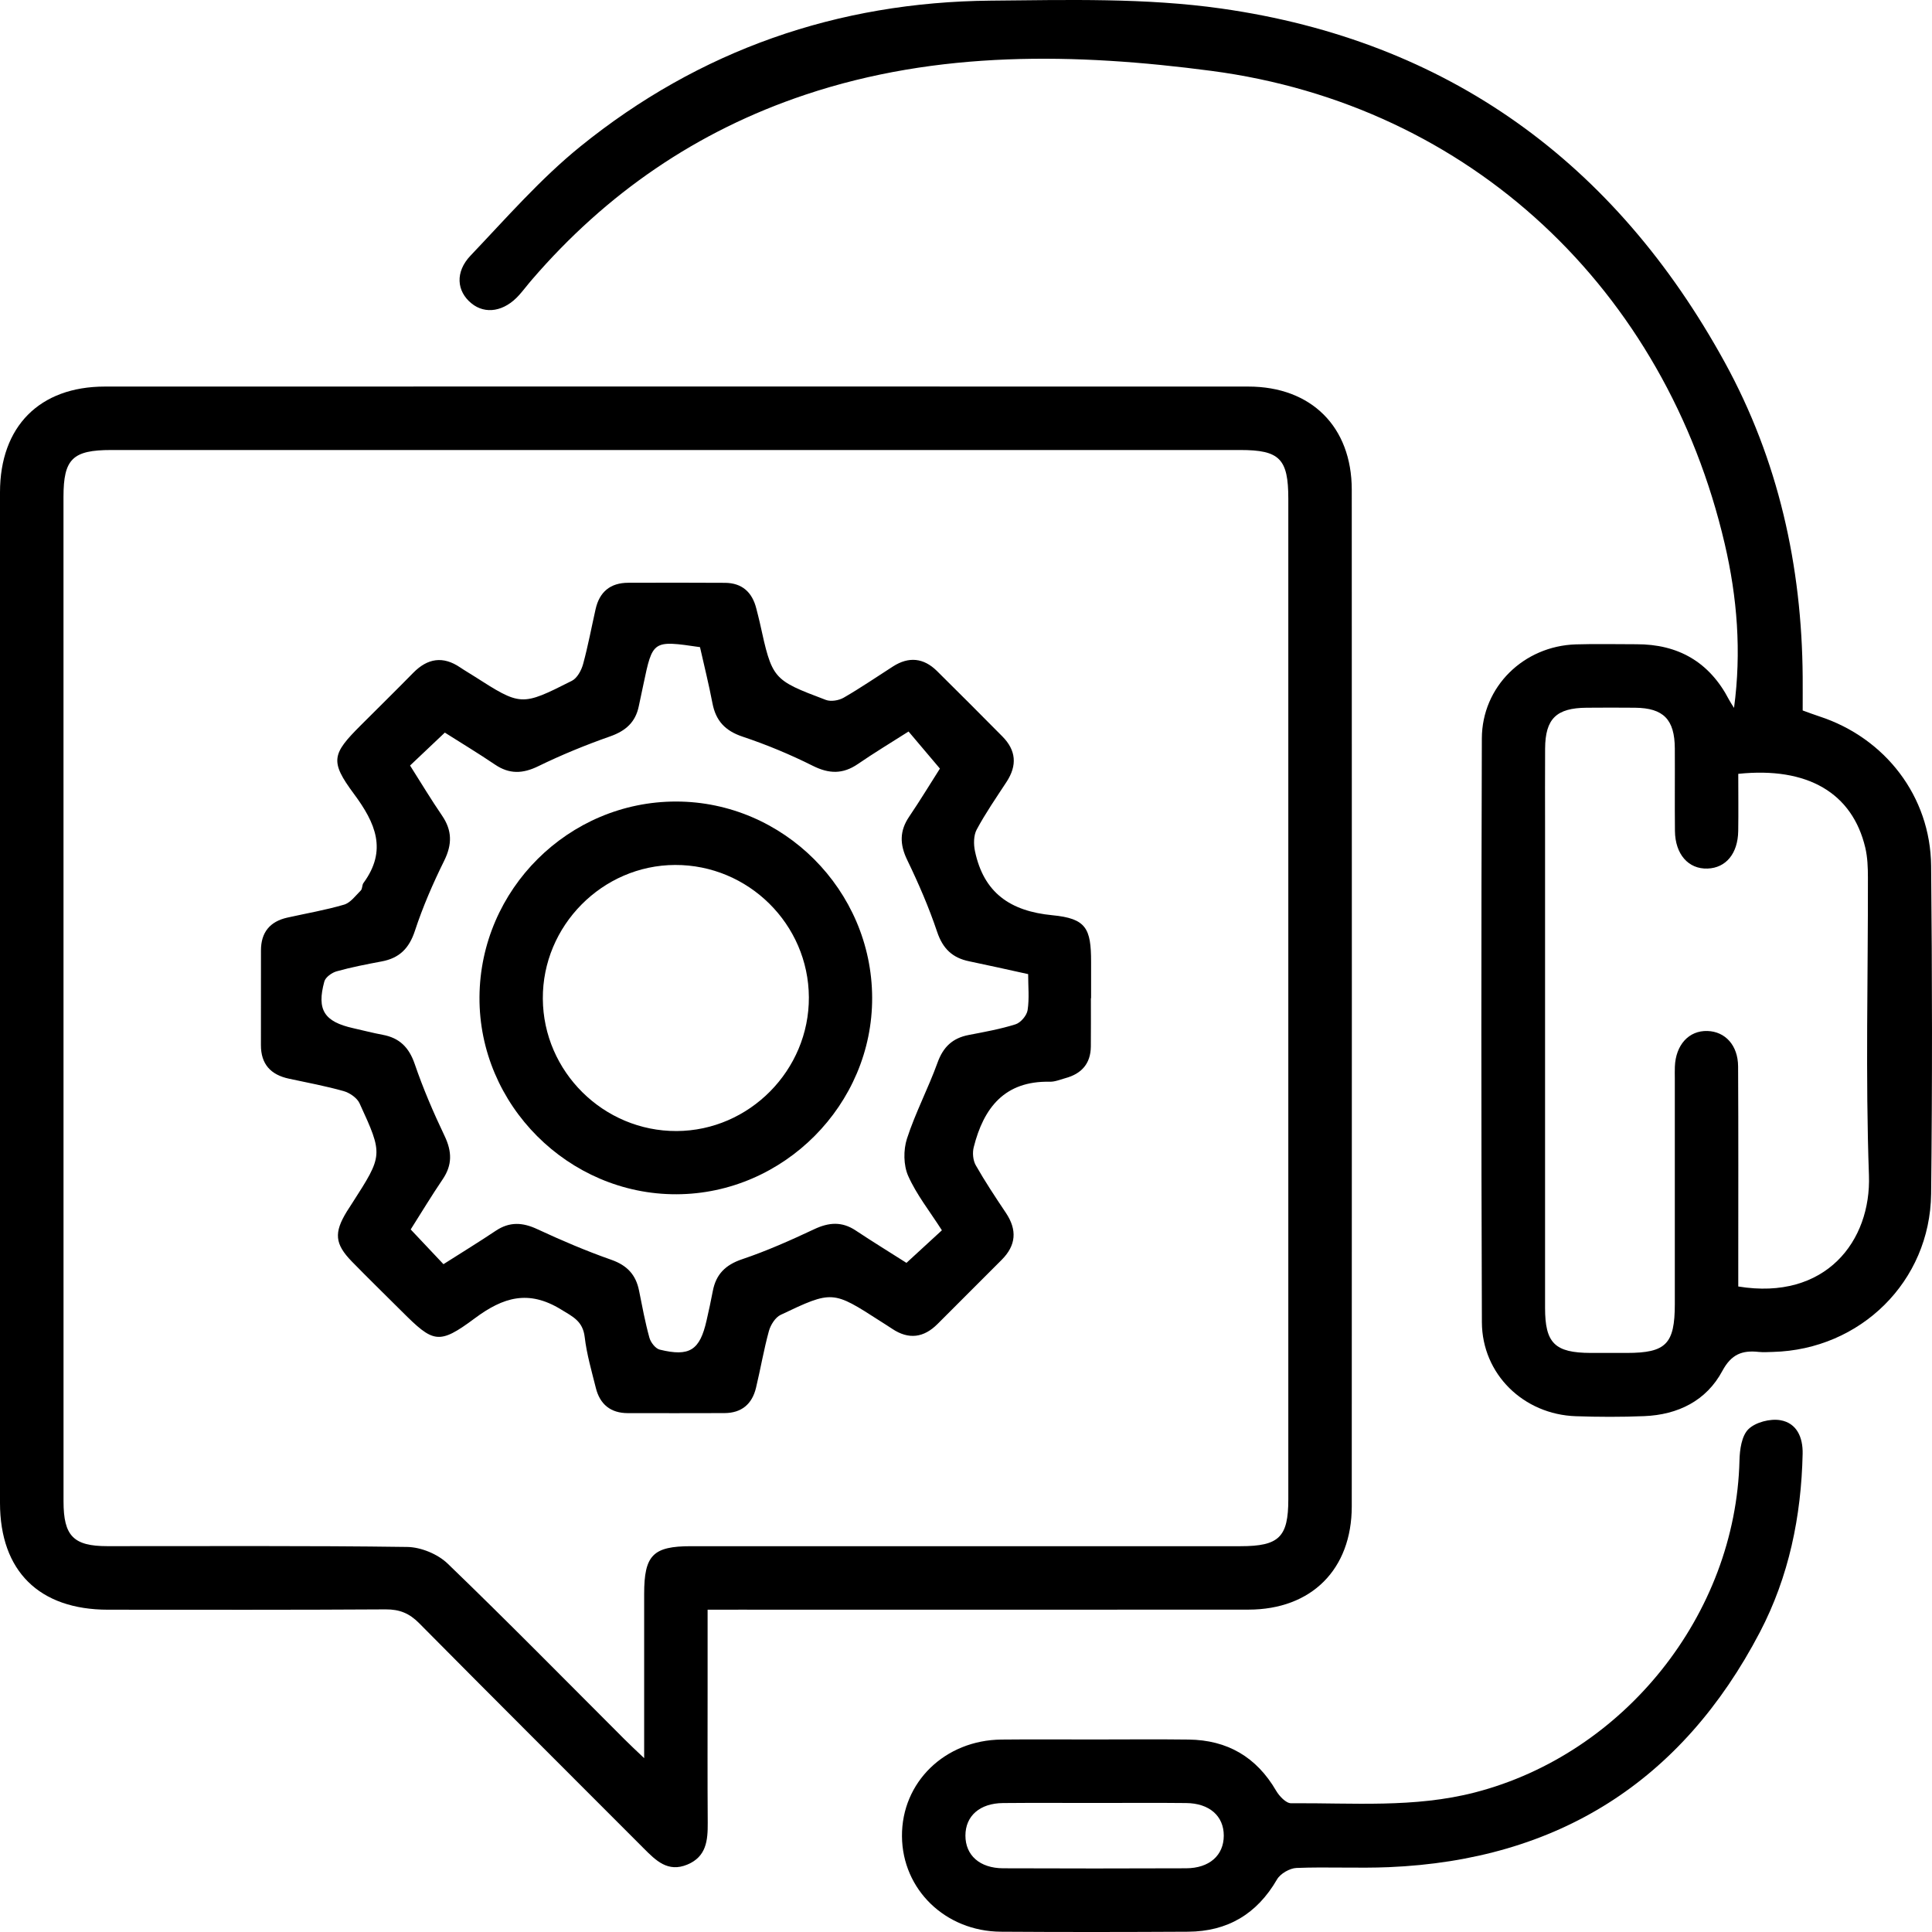 <svg width="94" height="94" viewBox="0 0 94 94" fill="none" xmlns="http://www.w3.org/2000/svg">
<path d="M34.428 78.319C34.428 79.69 34.428 80.956 34.428 82.219C34.428 84.374 34.419 86.53 34.434 88.685C34.44 89.543 34.37 90.334 33.441 90.72C32.491 91.114 31.909 90.52 31.32 89.931C27.676 86.279 24.021 82.639 20.391 78.973C19.917 78.495 19.443 78.299 18.767 78.303C14.262 78.332 9.757 78.321 5.252 78.319C1.906 78.317 0.002 76.44 4.27349e-06 73.125C-0.002 56.733 -0.002 40.343 4.27349e-06 23.95C0.002 20.747 1.926 18.808 5.105 18.808C23.649 18.804 42.191 18.804 60.735 18.808C63.797 18.808 65.767 20.765 65.769 23.823C65.775 40.313 65.775 56.801 65.769 73.292C65.767 76.358 63.809 78.313 60.743 78.315C52.483 78.323 44.224 78.317 35.964 78.317C35.508 78.319 35.051 78.319 34.428 78.319ZM31.341 85.542C31.341 82.699 31.341 80.127 31.341 77.553C31.341 75.666 31.77 75.229 33.623 75.229C42.534 75.229 51.447 75.229 60.357 75.229C62.232 75.229 62.682 74.788 62.682 72.947C62.682 56.721 62.682 40.493 62.682 24.268C62.682 22.324 62.261 21.895 60.349 21.895C42.036 21.895 23.723 21.895 5.412 21.895C3.532 21.895 3.089 22.33 3.089 24.176C3.089 40.468 3.089 56.758 3.091 73.051C3.091 74.73 3.573 75.227 5.224 75.227C10.088 75.231 14.952 75.198 19.816 75.266C20.482 75.276 21.3 75.613 21.78 76.076C24.695 78.885 27.531 81.773 30.395 84.635C30.64 84.882 30.898 85.119 31.341 85.542Z" fill="black"/>
<path d="M84.368 34.442C84.735 31.713 84.523 29.07 83.916 26.464C81.038 14.116 71.567 5.112 58.937 3.448C52.361 2.582 45.652 2.439 39.165 4.614C33.897 6.379 29.5 9.408 25.884 13.604C25.67 13.851 25.474 14.114 25.257 14.357C24.542 15.158 23.617 15.315 22.936 14.758C22.219 14.173 22.131 13.236 22.897 12.433C24.626 10.617 26.291 8.703 28.229 7.133C34.029 2.435 40.753 0.098 48.205 0.031C51.95 -0.002 55.746 -0.108 59.435 0.417C70.447 1.983 78.578 7.903 83.914 17.623C86.521 22.372 87.671 27.532 87.708 32.941C87.712 33.462 87.708 33.982 87.708 34.567C87.99 34.669 88.255 34.769 88.523 34.857C91.726 35.904 93.924 38.752 93.957 42.124C94.01 47.445 94.018 52.766 93.957 58.087C93.908 62.346 90.519 65.667 86.259 65.777C86.029 65.782 85.8 65.8 85.573 65.777C84.772 65.69 84.241 65.88 83.8 66.701C83.021 68.155 81.638 68.835 79.998 68.901C78.89 68.947 77.779 68.943 76.67 68.905C74.132 68.819 72.11 66.864 72.1 64.331C72.065 54.864 72.067 45.398 72.098 35.931C72.106 33.404 74.138 31.435 76.666 31.352C77.644 31.321 78.625 31.346 79.605 31.345C81.653 31.337 83.174 32.212 84.124 34.044C84.196 34.181 84.286 34.309 84.368 34.442ZM84.574 37.651C84.574 38.615 84.586 39.524 84.572 40.431C84.555 41.53 83.975 42.228 83.079 42.259C82.149 42.292 81.505 41.565 81.493 40.429C81.479 39.091 81.495 37.753 81.487 36.415C81.479 35.002 80.935 34.448 79.55 34.434C78.766 34.426 77.985 34.428 77.201 34.434C75.722 34.444 75.185 34.969 75.176 36.423C75.168 37.696 75.174 38.968 75.174 40.241C75.174 48.04 75.174 55.838 75.174 63.637C75.174 65.352 75.65 65.82 77.393 65.826C77.981 65.828 78.568 65.828 79.154 65.826C81.06 65.824 81.485 65.391 81.487 63.451C81.487 59.797 81.487 56.142 81.487 52.488C81.487 52.292 81.481 52.096 81.489 51.9C81.53 50.836 82.171 50.135 83.072 50.162C83.941 50.188 84.56 50.86 84.566 51.884C84.584 55.115 84.574 58.346 84.574 61.576C84.574 61.923 84.574 62.27 84.574 62.593C88.827 63.291 91.046 60.381 90.932 57.182C90.76 52.358 90.891 47.525 90.882 42.696C90.882 42.21 90.864 41.71 90.754 41.242C90.123 38.584 87.951 37.298 84.574 37.651Z" fill="black"/>
<path d="M53.231 84.633C54.765 84.633 56.298 84.617 57.832 84.637C59.715 84.66 61.133 85.485 62.089 87.127C62.243 87.391 62.571 87.738 62.816 87.736C65.808 87.712 68.808 87.975 71.771 87.207C79.027 85.328 84.451 78.546 84.633 71.056C84.645 70.531 84.739 69.855 85.07 69.534C85.416 69.197 86.126 69.014 86.621 69.099C87.422 69.236 87.724 69.935 87.706 70.736C87.64 73.779 87.038 76.71 85.626 79.412C81.822 86.688 75.781 90.498 67.579 90.845C66.081 90.908 64.576 90.824 63.078 90.884C62.747 90.898 62.292 91.162 62.13 91.445C61.156 93.126 59.722 93.976 57.801 93.986C54.767 94.003 51.73 94.007 48.696 93.986C45.993 93.968 43.903 91.93 43.885 89.343C43.866 86.715 45.971 84.662 48.731 84.637C50.228 84.621 51.73 84.635 53.231 84.633ZM53.305 87.722C51.805 87.722 50.304 87.712 48.804 87.726C47.67 87.736 46.972 88.353 46.972 89.311C46.972 90.269 47.67 90.894 48.804 90.9C51.772 90.912 54.741 90.912 57.709 90.9C58.843 90.896 59.54 90.271 59.542 89.313C59.544 88.357 58.843 87.736 57.711 87.726C56.242 87.71 54.775 87.722 53.305 87.722Z" fill="black"/>
<path d="M53.076 48.566C53.076 49.35 53.082 50.133 53.074 50.917C53.066 51.752 52.62 52.245 51.834 52.457C51.582 52.526 51.327 52.637 51.074 52.631C48.88 52.584 47.858 53.899 47.376 55.817C47.307 56.087 47.339 56.454 47.474 56.693C47.925 57.486 48.43 58.248 48.939 59.008C49.495 59.837 49.443 60.591 48.733 61.299C47.693 62.337 46.655 63.375 45.617 64.416C44.947 65.088 44.215 65.189 43.413 64.655C43.223 64.527 43.029 64.408 42.837 64.284C40.512 62.788 40.506 62.774 37.983 63.973C37.723 64.096 37.494 64.461 37.411 64.758C37.161 65.669 37.004 66.604 36.783 67.523C36.591 68.318 36.078 68.751 35.243 68.753C33.676 68.759 32.109 68.757 30.542 68.755C29.709 68.753 29.19 68.326 28.992 67.535C28.787 66.714 28.546 65.891 28.448 65.052C28.356 64.282 27.884 64.069 27.292 63.708C25.715 62.744 24.489 63.107 23.098 64.143C21.339 65.452 21.081 65.334 19.545 63.8C18.736 62.993 17.917 62.196 17.12 61.379C16.286 60.523 16.241 59.978 16.875 58.944C16.961 58.805 17.052 58.669 17.14 58.532C18.636 56.201 18.648 56.195 17.494 53.681C17.373 53.417 17.018 53.172 16.724 53.088C15.849 52.841 14.948 52.674 14.056 52.482C13.171 52.292 12.693 51.775 12.695 50.846C12.699 49.312 12.697 47.776 12.697 46.242C12.697 45.367 13.13 44.836 13.978 44.646C14.901 44.44 15.835 44.281 16.74 44.015C17.053 43.923 17.3 43.578 17.555 43.325C17.637 43.243 17.61 43.061 17.684 42.961C18.854 41.366 18.27 40.04 17.218 38.623C16.039 37.035 16.156 36.686 17.545 35.297C18.399 34.443 19.261 33.596 20.107 32.734C20.803 32.027 21.551 31.905 22.387 32.472C22.603 32.619 22.83 32.748 23.049 32.889C25.349 34.358 25.355 34.372 27.825 33.124C28.082 32.995 28.287 32.615 28.37 32.311C28.61 31.431 28.777 30.532 28.977 29.643C29.167 28.792 29.7 28.355 30.571 28.354C32.138 28.35 33.705 28.346 35.273 28.357C36.105 28.363 36.599 28.814 36.798 29.609C36.853 29.831 36.914 30.052 36.963 30.273C37.576 33.056 37.572 33.067 40.179 34.053C40.426 34.147 40.814 34.082 41.053 33.943C41.872 33.471 42.653 32.934 43.449 32.425C44.217 31.933 44.937 32.009 45.582 32.642C46.651 33.696 47.709 34.762 48.767 35.828C49.441 36.505 49.497 37.24 48.974 38.04C48.475 38.804 47.952 39.558 47.521 40.361C47.368 40.645 47.366 41.074 47.435 41.405C47.86 43.435 49.143 44.332 51.204 44.53C52.847 44.689 53.086 45.167 53.086 46.803C53.086 47.391 53.086 47.978 53.086 48.566C53.078 48.566 53.076 48.566 53.076 48.566ZM44.205 35.591C43.325 36.151 42.516 36.639 41.737 37.174C41.01 37.671 40.34 37.657 39.547 37.26C38.446 36.709 37.298 36.231 36.13 35.841C35.282 35.557 34.826 35.069 34.663 34.211C34.487 33.289 34.258 32.376 34.058 31.486C31.756 31.149 31.756 31.149 31.304 33.302C31.23 33.653 31.153 34.004 31.081 34.354C30.922 35.134 30.448 35.559 29.692 35.826C28.499 36.245 27.322 36.727 26.186 37.281C25.427 37.65 24.781 37.673 24.082 37.199C23.277 36.654 22.444 36.153 21.643 35.644C21.053 36.202 20.513 36.713 19.951 37.246C20.491 38.098 20.977 38.906 21.508 39.683C22.003 40.408 22.003 41.084 21.612 41.877C21.065 42.983 20.57 44.123 20.186 45.292C19.905 46.145 19.43 46.617 18.573 46.777C17.837 46.916 17.099 47.057 16.38 47.259C16.145 47.324 15.837 47.545 15.78 47.755C15.402 49.14 15.776 49.71 17.187 50.026C17.663 50.133 18.137 50.257 18.617 50.347C19.435 50.498 19.898 50.956 20.176 51.763C20.585 52.959 21.087 54.128 21.631 55.268C21.992 56.025 22.013 56.677 21.539 57.376C20.995 58.18 20.493 59.01 19.982 59.818C20.546 60.417 21.055 60.958 21.576 61.508C22.476 60.936 23.31 60.425 24.121 59.882C24.791 59.434 25.424 59.469 26.142 59.804C27.318 60.35 28.517 60.864 29.741 61.293C30.511 61.563 30.938 62.022 31.092 62.793C31.245 63.559 31.388 64.331 31.596 65.084C31.658 65.313 31.892 65.615 32.099 65.665C33.553 66.022 34.05 65.695 34.377 64.249C34.485 63.773 34.591 63.295 34.681 62.815C34.836 62 35.294 61.541 36.107 61.267C37.304 60.864 38.467 60.346 39.611 59.808C40.328 59.469 40.961 59.422 41.633 59.868C42.465 60.421 43.319 60.944 44.103 61.444C44.728 60.87 45.272 60.368 45.827 59.859C45.237 58.934 44.593 58.127 44.187 57.214C43.956 56.695 43.95 55.948 44.128 55.398C44.538 54.136 45.166 52.947 45.617 51.697C45.893 50.933 46.352 50.506 47.129 50.357C47.897 50.208 48.671 50.071 49.413 49.836C49.664 49.755 49.956 49.41 49.997 49.15C50.085 48.588 50.024 48.002 50.024 47.395C48.99 47.169 48.071 46.96 47.149 46.77C46.34 46.603 45.872 46.158 45.597 45.343C45.196 44.146 44.688 42.977 44.138 41.838C43.772 41.08 43.764 40.428 44.236 39.732C44.779 38.931 45.28 38.1 45.731 37.395C45.178 36.739 44.696 36.17 44.205 35.591Z" fill="black"/>
<path d="M32.895 38.998C38.109 39 42.416 43.308 42.434 48.539C42.453 53.743 38.128 58.09 32.916 58.106C27.659 58.123 23.296 53.756 23.329 48.512C23.363 43.275 27.664 38.996 32.895 38.998ZM39.355 48.518C39.335 44.966 36.409 42.072 32.846 42.084C29.304 42.096 26.389 45.044 26.411 48.592C26.432 52.142 29.367 55.045 32.92 55.03C36.459 55.016 39.374 52.066 39.355 48.518Z" fill="black"/>
</svg>
